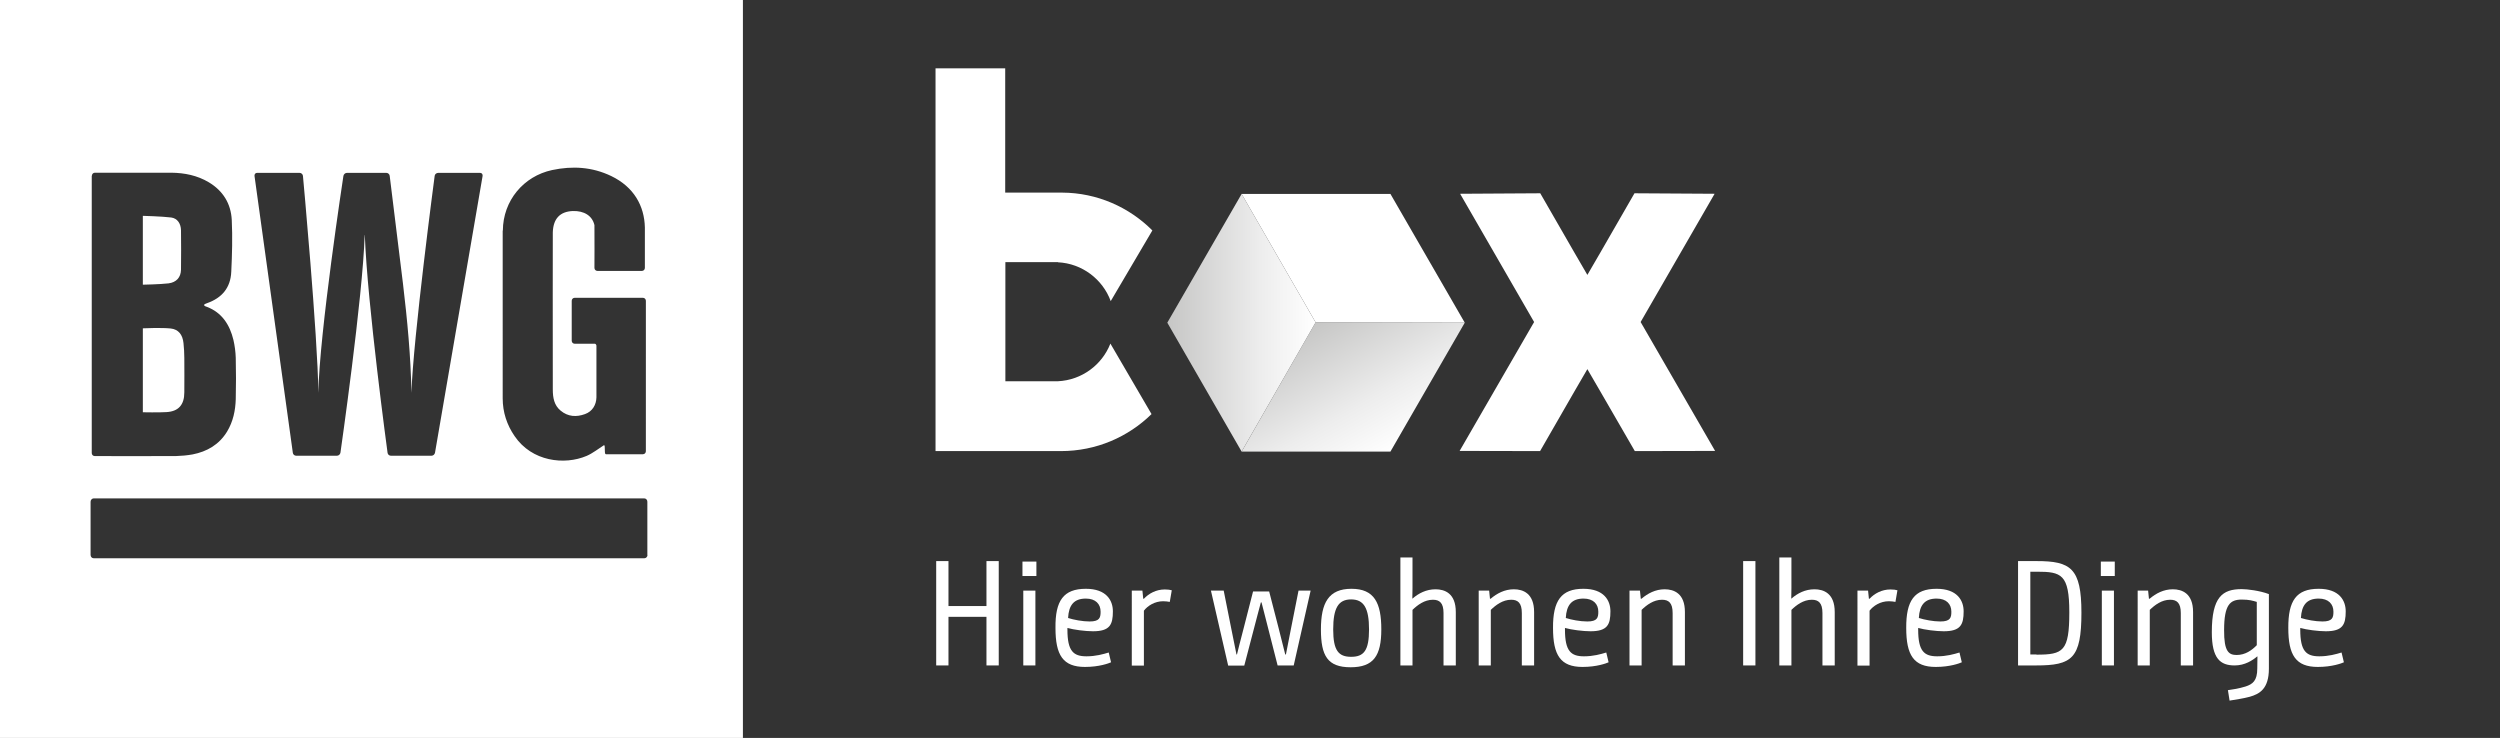 <?xml version="1.0" encoding="utf-8"?>
<!-- Generator: Adobe Illustrator 24.0.0, SVG Export Plug-In . SVG Version: 6.00 Build 0)  -->
<svg version="1.1" xmlns="http://www.w3.org/2000/svg" xmlns:xlink="http://www.w3.org/1999/xlink" x="0px" y="0px"
	 viewBox="0 0 1506.9 444.8" style="enable-background:new 0 0 1506.9 444.8;" xml:space="preserve">
<rect x="0" y="0" width="1506.9" height="444.8" fill="#333333" stroke="none"/>
<style type="text/css">
	.st0{fill:url(#XMLID_2_);}
	.st1{fill:url(#XMLID_3_);}
	.st2{fill:url(#XMLID_4_);}
	.st3{fill:url(#XMLID_5_);}
	.st4{fill:url(#XMLID_6_);}
	.st5{fill:url(#XMLID_7_);}
	.st6{fill-rule:evenodd;clip-rule:evenodd;fill:#FFFFFF;}
	.st7{fill:#FFFFFF;}
	.st8{fill:url(#SVGID_1_);}
	.st9{fill:url(#SVGID_2_);}
</style>
<g id="Ebene_3">
</g>
<g id="Ebene_1">
</g>
<g id="Ebene_2">
</g>
<g id="Ebene_5">
</g>
<g id="lader">
	<g>
		<path class="st6" d="M102.9,198c-5.5-0.6-16.8-0.1-16.8-0.1v50.6c0,0,9.8,0.2,14.2-0.1c7.3-0.4,10.8-4.4,10.8-11.9
			c0-6.9,0.1-13.8,0-20.7c0-3-0.2-6-0.5-9C110.1,201.8,107.6,198.5,102.9,198z"/>
		<path class="st6" d="M109.1,162.6c0.1-7.9,0.1-15.9,0-23.8c-0.1-4.1-2.2-7.2-5.9-7.7c-5.6-0.7-17.1-1-17.1-1v41.5
			c0,0,10.5-0.2,15.5-0.8C106.3,170.2,109,167.2,109.1,162.6z"/>
		<path class="st6" d="M0,0v444.8h447.8V0H0z M303.1,139c0.1-18.1,12.5-32.8,29.7-36.5c12.3-2.6,24.1-1.9,35.6,3.6
			c13.7,6.6,20,18,20.3,31v24.4c0,1-0.8,1.8-1.8,1.8h-26.8c-1,0-1.8-0.8-1.8-1.8c0,0,0.1-20.9,0-25.8c-1.3-5.7-6.3-8.7-13-8.5
			c-7.7,0.3-11.8,4.5-12.1,12.8c-0.1,3.8,0,67,0,94.8c0,4.9,0.8,9.5,4.7,12.7c4.4,3.7,9.5,4,14.7,2.1c4.5-1.6,6.8-5.6,6.9-10.1
			v-31.1c0-0.4-0.4-1.2-0.9-1.2l-12.2,0c-1,0-1.8-0.8-1.8-1.8v-24.1c0-1,0.8-1.8,1.8-1.8h41.1c1,0,1.8,0.8,1.8,1.8V272
			c0,1-0.8,1.8-1.8,1.8h-22.2c-0.7,0-0.7-1.2-0.7-1.5l-0.1-3.1c0-0.5-0.2-0.8-0.4-0.9c-3.6,2.3-6.8,4.9-10.5,6.5
			c-13.4,5.7-33,3.4-43.4-11.9c-4.7-6.8-7.2-14.5-7.2-22.8V139z M154.9,104.2h25.7c1,0,1.9,0.8,2,1.8c0,0,8.9,96.1,9.3,130.8
			c0,0,0,0,0,0c0.5-35.3,15.1-130.8,15.1-130.8c0.2-1,1.1-1.8,2.1-1.8h23.8c1,0,1.9,0.8,2,1.8c0,0,6.1,49.5,8,65
			c2.6,21.8,4.7,43.7,5.1,65.7c0,0.1,0,0.1,0,0.1C249,204.1,262,106,262,106c0.1-1,1.1-1.8,2.1-1.8h25.3c1,0,1.6,0.8,1.5,1.8
			l-3.4,19.8l-25.3,147.1c-0.2,1-1.1,1.8-2.1,1.8h-24.5c-1,0-1.9-0.8-2-1.8c0,0-12.2-89.8-13.7-131.1c0-0.1,0-0.1-0.1-0.1
			c-1.1,37.3-14.6,131.2-14.6,131.2c-0.2,1-1.1,1.8-2.1,1.8h-24.6c-1,0-1.9-0.8-2-1.8L153.4,106C153.3,105,154,104.2,154.9,104.2z
			 M55.4,105.9c0-1,0.8-1.8,1.8-1.8c0,0,40.6,0,46.1,0c7.9,0.1,15.6,1.6,22.6,5.8c8.5,5.1,13.3,12.8,13.8,22.7
			c0.5,10.4,0.2,20.8-0.3,31.2c-0.4,9.7-5.7,15.8-14.5,18.9c-0.6,0.2-1.9,0.7-1.9,1.1c0,0.7,1.5,1.1,1.8,1.2
			c8.9,3.4,13.7,10.7,15.9,19.9c0.8,3.5,1.3,7.2,1.4,10.8c0.2,8.3,0.2,16.6,0,24.9c-0.2,6.9-1.6,13.5-5.2,19.5
			c-4.8,7.9-12.1,12.1-20.8,13.8c-3.3,0.6-6.7,0.9-10.1,1c-12.5,0.1-48.9,0-48.9,0c-1,0-1.8-0.8-1.8-1.8V105.9z M390.3,334.5
			c0,1.1-0.9,2-1.9,2H56.5c-1.1,0-1.9-0.9-1.9-2v-32.1c0-1.1,0.9-2,1.9-2h331.8c1.1,0,1.9,0.9,1.9,2V334.5z"/>
	</g>
	<g>
		<polygon class="st7" points="988.9,194.1 1033.5,116.8 985.2,116.5 964.7,152.1 956.8,165.7 948.9,152.1 928.4,116.5 880.1,116.8 
			924.7,194.1 879.8,271.8 928.3,271.9 948.9,236.1 956.8,222.5 964.7,236.1 985.4,271.9 1033.8,271.8 		"/>
		<path class="st7" d="M669.3,207.1c-5,12.8-17.2,22-31.6,22.7v0H606V158h31.7v0.1c14.6,0.7,27,10.3,31.8,23.4l25.1-42.6
			c-14-14-33.2-22.7-54.4-22.8v0h-34.3V41.2h-42v230.7h42v0h32.7v0c0.3,0,0.6,0,0.9,0c21.3,0,40.5-8.5,54.6-22.3L669.3,207.1z"/>
		<g>
			<linearGradient id="SVGID_1_" gradientUnits="userSpaceOnUse" x1="793.018" y1="193.936" x2="838.378" y2="272.804">
				<stop  offset="5.221234e-07" style="stop-color:#C6C6C5"/>
				<stop  offset="0.628" style="stop-color:#EDEDED"/>
				<stop  offset="1" style="stop-color:#FFFFFF"/>
			</linearGradient>
			<polygon class="st8" points="838.1,272.2 882.9,194.5 793,194.3 748.4,272.2 			"/>
			<linearGradient id="SVGID_2_" gradientUnits="userSpaceOnUse" x1="703.617" y1="194.543" x2="793.035" y2="194.543">
				<stop  offset="0" style="stop-color:#C6C6C5"/>
				<stop  offset="0.628" style="stop-color:#EDEDED"/>
				<stop  offset="1" style="stop-color:#FFFFFF"/>
			</linearGradient>
			<polygon class="st9" points="703.6,194.5 748.4,272.2 793,194.3 748.4,116.9 			"/>
			<polygon class="st7" points="793,194.3 748.4,116.9 838.1,116.9 882.9,194.5 			"/>
		</g>
	</g>
	<g>
		<path class="st7" d="M564.3,338.2h7.4v27.1h22.9v-27.1h7.4v62.9h-7.4v-29.3h-22.9v29.3h-7.4V338.2z"/>
		<path class="st7" d="M616.3,338.5h8.4v8.7h-8.4V338.5z M616.8,356h7.3v45.1h-7.3V356z"/>
		<path class="st7" d="M654.5,354.9c12.4,0,16.3,7,16.3,13.6c0,8-1.8,12-12,12c-4.5,0-11.6-0.9-15.4-2v1c0,13,3.6,16.1,11.5,16.1
			c5.6,0,10.1-1.3,13.4-2.3l1.4,5.9c-1.3,0.6-7.1,2.8-15.7,2.8c-13.3,0-17.8-7.1-17.8-23.5C636,362.1,641,354.9,654.5,354.9z
			 M656.8,374.6c6,0,6.6-2.3,6.6-5.9c0-4.6-3-7.9-8.9-7.9c-7.2,0-10.3,4-10.7,11.7C647.2,373.6,652.5,374.6,656.8,374.6z"/>
		<path class="st7" d="M682.2,356h6.4c0,0.4,0.5,4.9,0.5,4.9h0.4c2.9-3.1,7.3-5.6,12.6-5.6c1.8,0,3.3,0.2,4.2,0.5l-1.2,7
			c-1.2-0.2-2.5-0.4-4-0.4c-5.1,0-9.4,2.8-11.6,5.7v33.1h-7.3V356z"/>
		<path class="st7" d="M729.9,356h7.7l4.5,22.6c1.2,5.9,3.2,15.9,3.2,15.9h0.3c0,0,2.3-9.5,4.1-16.1l5.6-21.9h9.7l5.7,22.1
			c2,8,4,15.9,4,15.9h0.4c0,0,1.4-7,3-15.3l4.6-23.2h7.3l-10.2,45.1h-9.7l-7.7-30.2c-0.9-3.4-2-7.8-2-7.8h-0.4c0,0-1.1,4.2-2.1,7.9
			l-7.9,30.2h-9.7L729.9,356z"/>
		<path class="st7" d="M796.2,379.4c0-16,4.6-24.5,18.4-24.5c13.8,0,18,8.5,18,24.5c0,15.9-4.7,22.8-18.5,22.8
			C800.2,402.2,796.2,395.3,796.2,379.4z M825.2,379.4c0-12.8-3.1-18.1-10.8-18.1s-10.8,5.2-10.8,18.1c0,12.7,3.2,16.5,10.8,16.5
			C822.1,395.9,825.2,392.1,825.2,379.4z"/>
		<path class="st7" d="M844.1,336h7.3v18.4c0,3.5-0.1,6.4-0.1,6.4h0.1c3.7-3.2,8.3-5.6,13.9-5.6c5.5,0,12.2,2.4,12.2,13.7v32.2h-7.4
			v-31.6c0-6.1-2.4-8-6.4-8c-5.1,0-9.3,3.2-12.3,6.1v33.5h-7.3V336z"/>
		<path class="st7" d="M891.2,356h6.4c0,0.4,0.5,4.9,0.5,4.9h0.4c3.8-3.2,8.4-5.7,14-5.7c5.5,0,12.2,2.4,12.2,13.7v32.2h-7.4v-31.6
			c0-6.1-2.4-8-6.4-8c-5.1,0-9.3,3.2-12.3,6.1v33.5h-7.3V356z"/>
		<path class="st7" d="M954.4,354.9c12.4,0,16.3,7,16.3,13.6c0,8-1.8,12-12,12c-4.5,0-11.6-0.9-15.4-2v1c0,13,3.6,16.1,11.5,16.1
			c5.6,0,10.1-1.3,13.4-2.3l1.4,5.9c-1.3,0.6-7.1,2.8-15.7,2.8c-13.3,0-17.8-7.1-17.8-23.5C936,362.1,941,354.9,954.4,354.9z
			 M956.8,374.6c6,0,6.6-2.3,6.6-5.9c0-4.6-3-7.9-8.9-7.9c-7.2,0-10.3,4-10.7,11.7C947.2,373.6,952.4,374.6,956.8,374.6z"/>
		<path class="st7" d="M982.1,356h6.4c0,0.4,0.5,4.9,0.5,4.9h0.4c3.8-3.2,8.4-5.7,14-5.7c5.5,0,12.2,2.4,12.2,13.7v32.2h-7.4v-31.6
			c0-6.1-2.4-8-6.4-8c-5.1,0-9.3,3.2-12.3,6.1v33.5h-7.3V356z"/>
		<path class="st7" d="M1050.7,338.2h7.4v62.9h-7.4V338.2z"/>
		<path class="st7" d="M1072.5,336h7.3v18.4c0,3.5-0.1,6.4-0.1,6.4h0.1c3.7-3.2,8.3-5.6,13.9-5.6c5.5,0,12.2,2.4,12.2,13.7v32.2
			h-7.4v-31.6c0-6.1-2.4-8-6.4-8c-5.1,0-9.3,3.2-12.3,6.1v33.5h-7.3V336z"/>
		<path class="st7" d="M1119.6,356h6.4c0,0.4,0.5,4.9,0.5,4.9h0.4c2.9-3.1,7.3-5.6,12.6-5.6c1.8,0,3.3,0.2,4.2,0.5l-1.2,7
			c-1.2-0.2-2.5-0.4-4-0.4c-5.1,0-9.4,2.8-11.6,5.7v33.1h-7.3V356z"/>
		<path class="st7" d="M1167.3,354.9c12.4,0,16.3,7,16.3,13.6c0,8-1.8,12-12,12c-4.5,0-11.6-0.9-15.4-2v1c0,13,3.6,16.1,11.5,16.1
			c5.6,0,10.1-1.3,13.4-2.3l1.4,5.9c-1.3,0.6-7.1,2.8-15.7,2.8c-13.3,0-17.8-7.1-17.8-23.5C1148.9,362.1,1153.8,354.9,1167.3,354.9z
			 M1169.6,374.6c6,0,6.6-2.3,6.6-5.9c0-4.6-3-7.9-8.9-7.9c-7.2,0-10.3,4-10.7,11.7C1160.1,373.6,1165.3,374.6,1169.6,374.6z"/>
		<path class="st7" d="M1216.4,401.1v-62.9h11.2c20.5,0,27,4.2,27,31.1c0,27.7-5.7,31.8-27.3,31.8H1216.4z M1227.5,394.6
			c16.1,0,19.8-2,19.8-25.5c0-23-4.8-24.5-19.6-24.5h-3.9v49.9H1227.5z"/>
		<path class="st7" d="M1266.3,338.5h8.4v8.7h-8.4V338.5z M1266.9,356h7.3v45.1h-7.3V356z"/>
		<path class="st7" d="M1288.4,356h6.4c0,0.4,0.5,4.9,0.5,4.9h0.4c3.8-3.2,8.4-5.7,14-5.7c5.5,0,12.2,2.4,12.2,13.7v32.2h-7.4v-31.6
			c0-6.1-2.4-8-6.4-8c-5.1,0-9.3,3.2-12.3,6.1v33.5h-7.3V356z"/>
		<path class="st7" d="M1342.9,416c3.4-0.5,6.3-0.9,10.6-2.2c4.3-1.4,7.1-3.4,7.1-10.9c0-0.4,0.1-7.2,0.1-7.2h-0.2
			c-2.7,2.3-7.4,5.4-13.5,5.4c-8.7,0-13.8-4.1-13.8-20c0-21.3,6.4-26,18-26c3.3,0,10.9,0.9,16.4,3V403c0,12.2-5.6,15.3-11.6,17
			c-4.1,1.1-7.5,1.5-12.1,2.3L1342.9,416z M1348.2,394.8c5.1,0,9.1-2.8,12.1-5.9v-26.1c-2.4-0.7-4.5-1.4-9-1.4
			c-7,0-10.7,2.9-10.7,18.4C1340.5,392.9,1343.5,394.8,1348.2,394.8z"/>
		<path class="st7" d="M1397.6,354.9c12.4,0,16.3,7,16.3,13.6c0,8-1.8,12-12,12c-4.5,0-11.6-0.9-15.4-2v1c0,13,3.6,16.1,11.5,16.1
			c5.6,0,10.1-1.3,13.4-2.3l1.4,5.9c-1.3,0.6-7.1,2.8-15.7,2.8c-13.3,0-17.8-7.1-17.8-23.5C1379.2,362.1,1384.1,354.9,1397.6,354.9z
			 M1399.9,374.6c6,0,6.6-2.3,6.6-5.9c0-4.6-3-7.9-8.9-7.9c-7.2,0-10.3,4-10.7,11.7C1390.4,373.6,1395.6,374.6,1399.9,374.6z"/>
	</g>
</g>
</svg>
